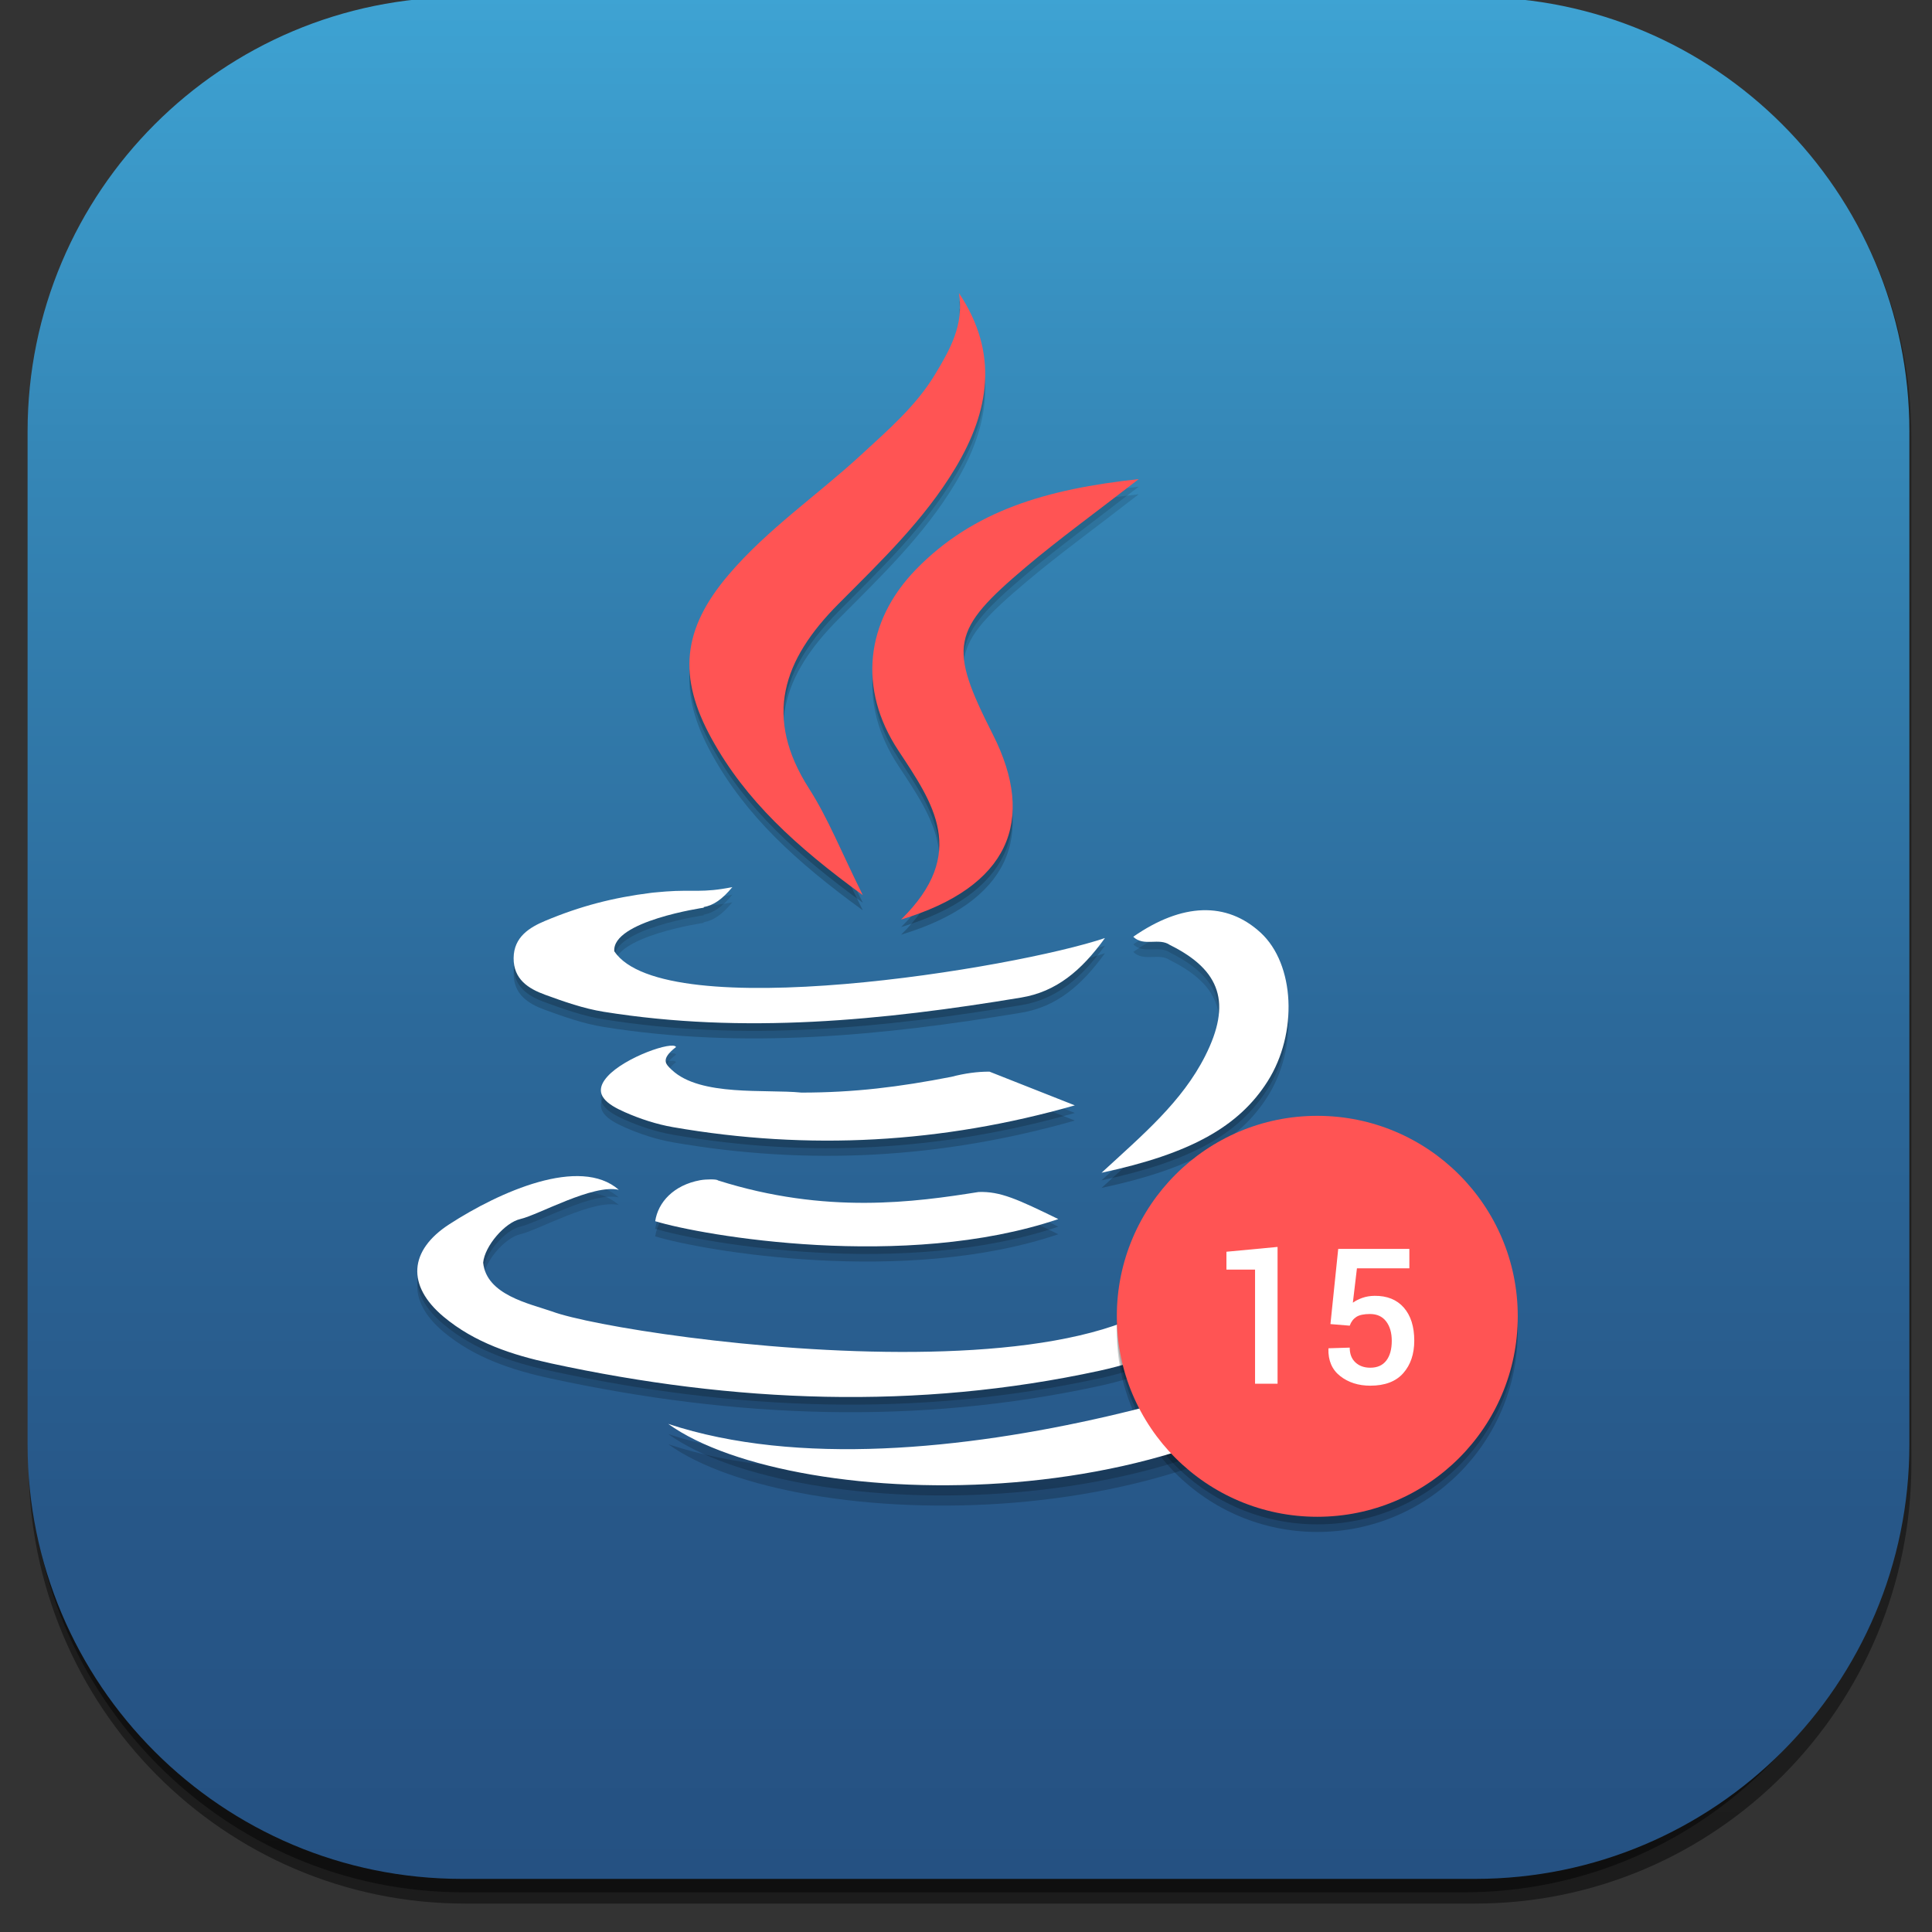 <?xml version="1.0" encoding="utf-8"?>
<!-- Generator: Adobe Illustrator 16.0.0, SVG Export Plug-In . SVG Version: 6.00 Build 0)  -->
<!DOCTYPE svg PUBLIC "-//W3C//DTD SVG 1.1//EN" "http://www.w3.org/Graphics/SVG/1.1/DTD/svg11.dtd">
<svg version="1.1" xmlns="http://www.w3.org/2000/svg" xmlns:xlink="http://www.w3.org/1999/xlink" x="0px" y="0px" width="300px"
	 height="300px" viewBox="0 0 300 300" enable-background="new 0 0 300 300" xml:space="preserve">
<rect x="0" y="0" width="300" height="300" fill="#333333" stroke="none"/>
<g id="Capa_1">
	
		<linearGradient id="rect3438-6-0-6-7-2_60_" gradientUnits="userSpaceOnUse" x1="-468.801" y1="1071.057" x2="-468.801" y2="1367.086" gradientTransform="matrix(0.995 0 0 -1 617.267 1366.537)">
		<stop  offset="0" style="stop-color:#000000"/>
		<stop  offset="1" style="stop-color:#000000;stop-opacity:0.588"/>
	</linearGradient>
	<path id="rect3438-6-0-6-7-2_17_" opacity="0.45" fill="url(#rect3438-6-0-6-7-2_60_)" enable-background="new    " d="
		M72.221-0.412h156.804c37.43,0,67.773,30.583,67.773,68.308V227.28c0,37.725-30.343,68.308-67.773,68.308H72.221
		c-37.43,0-67.773-30.583-67.773-68.308V67.896C4.447,30.17,34.791-0.412,72.221-0.412z"/>
	
		<linearGradient id="rect3438-6-0-1-1_60_" gradientUnits="userSpaceOnUse" x1="-480.306" y1="1074.788" x2="-480.306" y2="1371.471" gradientTransform="matrix(0.987 0 0 -0.992 623.54 1359.812)">
		<stop  offset="0" style="stop-color:#000000"/>
		<stop  offset="1" style="stop-color:#000000;stop-opacity:0.588"/>
	</linearGradient>
	<path id="rect3438-6-0-1-1_17_" opacity="0.45" fill="url(#rect3438-6-0-1-1_60_)" enable-background="new    " d="M71.946-0.412
		h155.354c37.126,0,67.224,30.402,67.224,67.904v158.442c0,37.502-30.098,67.904-67.224,67.904H71.946
		c-37.127,0-67.224-30.401-67.224-67.904V67.492C4.722,29.99,34.819-0.412,71.946-0.412z"/>
	<g id="rect3438-6_17_">
		
			<linearGradient id="XMLID_140_" gradientUnits="userSpaceOnUse" x1="765.946" y1="625.561" x2="765.946" y2="333.242" gradientTransform="matrix(1 0 0 -1 -615.254 624.86)">
			<stop  offset="0" style="stop-color:#3EA3D3"/>
			<stop  offset="0.241" style="stop-color:#3587B7"/>
			<stop  offset="0.546" style="stop-color:#2C699A"/>
			<stop  offset="0.81" style="stop-color:#275788"/>
			<stop  offset="1" style="stop-color:#255182"/>
		</linearGradient>
		<path id="XMLID_3943_" fill="url(#XMLID_140_)" d="M71.715-0.451h157.34c37.24,0,67.43,30.19,67.43,67.431V224.32
			c0,37.241-30.19,67.432-67.43,67.432H71.715c-37.241,0-67.431-30.191-67.431-67.432V66.98C4.284,29.739,34.474-0.451,71.715-0.451
			z"/>
	</g>
	<g id="XMLID_1456_">
		<g id="XMLID_1447_" opacity="0.2">
			<linearGradient id="XMLID_144_" gradientUnits="userSpaceOnUse" x1="129.458" y1="218.109" x2="129.458" y2="183.802">
				<stop  offset="0" style="stop-color:#000000"/>
				<stop  offset="1" style="stop-color:#000000;stop-opacity:0.588"/>
			</linearGradient>
			<path id="XMLID_1455_" fill-rule="evenodd" clip-rule="evenodd" fill="url(#XMLID_144_)" d="M187.398,189.906
				c3.295,32.334-90.171,19.21-101.676,14.917c-3.532-1.227-10.206-2.576-10.697-7.59c0.238-2.561,3.366-6.214,5.764-6.761
				c2.837-0.647,11.284-5.474,15.302-4.538c-6.03-5.273-18.496,0.282-26.32,5.347c-6.266,4.058-6.673,9.513-0.899,14.354
				c4.814,4.037,10.696,5.953,16.674,7.247c28.423,6.154,56.869,7.3,85.203,1.142c6.896-1.5,14.642-4.489,20.006-9.507
				C196.452,199.187,194.652,193.484,187.398,189.906z"/>
			<linearGradient id="XMLID_157_" gradientUnits="userSpaceOnUse" x1="130.017" y1="140.18" x2="130.017" y2="46.678">
				<stop  offset="0" style="stop-color:#000000"/>
				<stop  offset="1" style="stop-color:#000000;stop-opacity:0.588"/>
			</linearGradient>
			<path id="XMLID_1454_" fill-rule="evenodd" clip-rule="evenodd" fill="url(#XMLID_157_)" d="M133.978,140.18
				c-3.362-6.757-5.396-11.941-8.343-16.542c-7.109-11.106-4.106-19.97,4.571-28.694c6.511-6.547,13.286-13.007,18.123-21.06
				c5.328-8.871,6.809-17.872,0.572-27.206c0.831,4.924-1.417,8.852-3.73,12.675c-2.945,4.87-7.237,8.558-11.369,12.374
				c-6.816,6.296-14.575,11.559-20.642,18.67c-7.202,8.441-7.988,15.833-2.618,25.557
				C115.792,125.464,123.563,132.596,133.978,140.18z"/>
			<linearGradient id="XMLID_231_" gradientUnits="userSpaceOnUse" x1="156.135" y1="143.961" x2="156.135" y2="75.574">
				<stop  offset="0" style="stop-color:#000000"/>
				<stop  offset="1" style="stop-color:#000000;stop-opacity:0.588"/>
			</linearGradient>
			<path id="XMLID_1453_" fill-rule="evenodd" clip-rule="evenodd" fill="url(#XMLID_231_)" d="M159.321,89.208
				c5.134-4.332,10.592-8.276,17.497-13.634c-14.278,1.544-25.698,4.873-34.589,14.027c-7.887,8.121-9.01,18.594-2.744,28.103
				c5.391,8.178,10.932,15.937,0.437,26.257c16.744-5.057,21.044-15.327,14.245-28.74C147.254,101.584,147.673,99.04,159.321,89.208
				z"/>
			<linearGradient id="XMLID_248_" gradientUnits="userSpaceOnUse" x1="130.102" y1="178.293" x2="130.102" y2="163.543">
				<stop  offset="0" style="stop-color:#000000"/>
				<stop  offset="1" style="stop-color:#000000;stop-opacity:0.588"/>
			</linearGradient>
			<path id="XMLID_1451_" fill-rule="evenodd" clip-rule="evenodd" fill="url(#XMLID_248_)" d="M153.647,167.585
				c-1.859-0.007-3.818,0.256-5.919,0.804c-8.101,1.577-15.07,2.448-23.278,2.448c-5.548-0.553-15.693,0.637-20.109-3.505
				c-0.97-0.908-1.84-1.646,0.632-3.571c-0.445-0.992-7.946,1.565-10.653,4.581c-2.495,2.778,0.083,4.375,2.717,5.538
				c2.322,1.025,4.885,1.875,7.474,2.324c21.084,3.663,41.766,2.498,62.387-3.385C161.624,170.739,158.188,169.378,153.647,167.585z
				"/>
			<linearGradient id="XMLID_279_" gradientUnits="userSpaceOnUse" x1="133.038" y1="194.714" x2="133.038" y2="184.311">
				<stop  offset="0" style="stop-color:#000000"/>
				<stop  offset="1" style="stop-color:#000000;stop-opacity:0.588"/>
			</linearGradient>
			<path id="XMLID_1450_" fill-rule="evenodd" clip-rule="evenodd" fill="url(#XMLID_279_)" d="M111.478,184.47
				c-0.159-0.222-1.872-0.19-2.742-0.032c-4.117,0.747-6.555,3.417-6.995,6.367c7.283,2.232,38.784,7.723,62.592-0.328
				c-6.295-3.062-8.991-4.329-12.383-4.204C142.12,187.835,128.259,189.795,111.478,184.47z"/>
			<linearGradient id="XMLID_280_" gradientUnits="userSpaceOnUse" x1="185.568" y1="183.283" x2="185.568" y2="142.513">
				<stop  offset="0" style="stop-color:#000000"/>
				<stop  offset="1" style="stop-color:#000000;stop-opacity:0.588"/>
			</linearGradient>
			<path id="XMLID_1449_" fill-rule="evenodd" clip-rule="evenodd" fill="url(#XMLID_280_)" d="M195.752,146.004
				c-5.287-4.862-12.181-4.642-19.782,0.632c1.639,1.599,3.978,0.079,5.705,1.282c7.916,3.923,9.592,9.062,5.464,17.23
				c-3.599,7.119-9.659,12.214-16.091,18.134c13.853-2.956,21.352-7.196,25.785-14.196
				C201.573,161.601,201.071,150.898,195.752,146.004z"/>
			<linearGradient id="XMLID_281_" gradientUnits="userSpaceOnUse" x1="125.666" y1="160.067" x2="125.666" y2="138.926">
				<stop  offset="0" style="stop-color:#000000"/>
				<stop  offset="1" style="stop-color:#000000;stop-opacity:0.588"/>
			</linearGradient>
			<path id="XMLID_1448_" fill-rule="evenodd" clip-rule="evenodd" fill="url(#XMLID_281_)" d="M84.625,155.635
				c2.964,1.081,6.001,2.151,9.1,2.649c21.747,3.494,43.334,1.367,64.848-2.208c5.426-0.902,9.329-4.148,13.003-9.239
				c-13.879,4.69-68.465,13.667-76.191,2.052c-0.369-4.699,13.903-6.769,13.903-6.769s-0.023-0.056-0.034-0.087
				c1.528-0.276,2.888-1.193,4.463-3.108c-4.609,0.935-6.126,0.367-10.32,0.683c0,0-2.269,0.193-2.246,0.204
				c-5.961,0.745-11.027,2.06-16.497,4.354c-2.439,1.021-4.877,2.515-4.9,5.782C79.732,153.232,82.038,154.693,84.625,155.635z"/>
		</g>
		<g id="XMLID_1427_" opacity="0.2">
			<linearGradient id="XMLID_470_" gradientUnits="userSpaceOnUse" x1="129.458" y1="219.287" x2="129.458" y2="184.98">
				<stop  offset="0" style="stop-color:#000000"/>
				<stop  offset="1" style="stop-color:#000000;stop-opacity:0.588"/>
			</linearGradient>
			<path id="XMLID_1446_" fill-rule="evenodd" clip-rule="evenodd" fill="url(#XMLID_470_)" d="M187.398,191.084
				c3.295,32.335-90.171,19.21-101.676,14.917c-3.532-1.227-10.206-2.576-10.697-7.59c0.238-2.561,3.366-6.214,5.764-6.761
				c2.837-0.647,11.284-5.474,15.302-4.538c-6.03-5.273-18.496,0.282-26.32,5.347c-6.266,4.058-6.673,9.513-0.899,14.354
				c4.814,4.037,10.696,5.953,16.674,7.247c28.423,6.154,56.869,7.3,85.203,1.142c6.896-1.5,14.642-4.489,20.006-9.507
				C196.452,200.365,194.652,194.662,187.398,191.084z"/>
			<linearGradient id="XMLID_471_" gradientUnits="userSpaceOnUse" x1="130.017" y1="141.358" x2="130.017" y2="47.856">
				<stop  offset="0" style="stop-color:#000000"/>
				<stop  offset="1" style="stop-color:#000000;stop-opacity:0.588"/>
			</linearGradient>
			<path id="XMLID_1441_" fill-rule="evenodd" clip-rule="evenodd" fill="url(#XMLID_471_)" d="M133.978,141.358
				c-3.362-6.757-5.396-11.941-8.343-16.542c-7.109-11.106-4.106-19.97,4.571-28.694c6.511-6.547,13.286-13.007,18.123-21.06
				c5.328-8.871,6.809-17.872,0.572-27.206c0.831,4.924-1.417,8.852-3.73,12.675c-2.945,4.869-7.237,8.558-11.369,12.374
				c-6.816,6.296-14.575,11.559-20.642,18.67c-7.202,8.441-7.988,15.833-2.618,25.557
				C115.792,126.642,123.563,133.774,133.978,141.358z"/>
			<linearGradient id="XMLID_487_" gradientUnits="userSpaceOnUse" x1="156.135" y1="145.14" x2="156.135" y2="76.752">
				<stop  offset="0" style="stop-color:#000000"/>
				<stop  offset="1" style="stop-color:#000000;stop-opacity:0.588"/>
			</linearGradient>
			<path id="XMLID_1440_" fill-rule="evenodd" clip-rule="evenodd" fill="url(#XMLID_487_)" d="M159.321,90.386
				c5.134-4.331,10.592-8.276,17.497-13.633c-14.278,1.544-25.698,4.873-34.589,14.027c-7.887,8.121-9.01,18.593-2.744,28.103
				c5.391,8.178,10.932,15.937,0.437,26.257c16.744-5.057,21.044-15.327,14.245-28.74
				C147.254,102.763,147.673,100.218,159.321,90.386z"/>
			<linearGradient id="XMLID_488_" gradientUnits="userSpaceOnUse" x1="130.102" y1="179.472" x2="130.102" y2="164.722">
				<stop  offset="0" style="stop-color:#000000"/>
				<stop  offset="1" style="stop-color:#000000;stop-opacity:0.588"/>
			</linearGradient>
			<path id="XMLID_1439_" fill-rule="evenodd" clip-rule="evenodd" fill="url(#XMLID_488_)" d="M153.647,168.764
				c-1.859-0.008-3.818,0.256-5.919,0.804c-8.101,1.577-15.07,2.448-23.278,2.448c-5.548-0.554-15.693,0.637-20.109-3.505
				c-0.97-0.908-1.84-1.646,0.632-3.571c-0.445-0.992-7.946,1.565-10.653,4.581c-2.495,2.778,0.083,4.375,2.717,5.538
				c2.322,1.025,4.885,1.875,7.474,2.324c21.084,3.663,41.766,2.498,62.387-3.385C161.624,171.917,158.188,170.557,153.647,168.764z
				"/>
			<linearGradient id="XMLID_553_" gradientUnits="userSpaceOnUse" x1="133.038" y1="195.893" x2="133.038" y2="185.49">
				<stop  offset="0" style="stop-color:#000000"/>
				<stop  offset="1" style="stop-color:#000000;stop-opacity:0.588"/>
			</linearGradient>
			<path id="XMLID_1438_" fill-rule="evenodd" clip-rule="evenodd" fill="url(#XMLID_553_)" d="M111.478,185.648
				c-0.159-0.222-1.872-0.19-2.742-0.032c-4.117,0.747-6.555,3.417-6.995,6.367c7.283,2.232,38.784,7.723,62.592-0.328
				c-6.295-3.062-8.991-4.329-12.383-4.204C142.12,189.014,128.259,190.973,111.478,185.648z"/>
			<linearGradient id="XMLID_564_" gradientUnits="userSpaceOnUse" x1="185.568" y1="184.461" x2="185.568" y2="143.691">
				<stop  offset="0" style="stop-color:#000000"/>
				<stop  offset="1" style="stop-color:#000000;stop-opacity:0.588"/>
			</linearGradient>
			<path id="XMLID_1437_" fill-rule="evenodd" clip-rule="evenodd" fill="url(#XMLID_564_)" d="M195.752,147.183
				c-5.287-4.862-12.181-4.642-19.782,0.632c1.639,1.599,3.978,0.079,5.705,1.282c7.916,3.923,9.592,9.062,5.464,17.23
				c-3.599,7.119-9.659,12.214-16.091,18.134c13.853-2.956,21.352-7.196,25.785-14.196
				C201.573,162.779,201.071,152.077,195.752,147.183z"/>
			<linearGradient id="XMLID_598_" gradientUnits="userSpaceOnUse" x1="125.666" y1="161.246" x2="125.666" y2="140.103">
				<stop  offset="0" style="stop-color:#000000"/>
				<stop  offset="1" style="stop-color:#000000;stop-opacity:0.588"/>
			</linearGradient>
			<path id="XMLID_1436_" fill-rule="evenodd" clip-rule="evenodd" fill="url(#XMLID_598_)" d="M84.625,156.813
				c2.964,1.081,6.001,2.151,9.1,2.649c21.747,3.494,43.334,1.367,64.848-2.208c5.426-0.902,9.329-4.148,13.003-9.239
				c-13.879,4.69-68.465,13.667-76.191,2.052c-0.369-4.698,13.903-6.769,13.903-6.769s-0.023-0.056-0.034-0.087
				c1.528-0.276,2.888-1.194,4.463-3.108c-4.609,0.936-6.126,0.367-10.32,0.684c0,0-2.269,0.193-2.246,0.204
				c-5.961,0.745-11.027,2.06-16.497,4.354c-2.439,1.021-4.877,2.515-4.9,5.782C79.732,154.41,82.038,155.871,84.625,156.813z"/>
		</g>
	</g>
	<g id="XMLID_116_">
		<path id="XMLID_132_" fill-rule="evenodd" clip-rule="evenodd" fill="#FFFFFF" d="M96.091,184.755
			c-4.018-0.936-12.464,3.891-15.302,4.538c-2.398,0.547-5.526,4.2-5.764,6.761c0.491,5.015,7.165,6.364,10.697,7.59
			c11.504,4.293,104.971,17.418,101.676-14.917c7.254,3.578,9.054,9.281,3.357,14.609c-5.364,5.019-13.11,8.008-20.006,9.507
			c-28.334,6.159-56.78,5.012-85.203-1.142c-5.979-1.294-11.86-3.21-16.674-7.247c-5.774-4.841-5.367-10.296,0.899-14.354
			C77.596,185.037,90.061,179.482,96.091,184.755z"/>
		<path id="XMLID_130_" fill-rule="evenodd" clip-rule="evenodd" fill="#FF5454" d="M148.9,45.5
			c6.237,9.334,4.756,18.335-0.572,27.206c-4.837,8.053-11.611,14.513-18.123,21.06c-8.678,8.724-11.681,17.587-4.571,28.694
			c2.946,4.601,4.981,9.786,8.343,16.542c-10.414-7.584-18.186-14.716-23.436-24.226c-5.37-9.724-4.584-17.115,2.617-25.557
			c6.067-7.111,13.827-12.374,20.643-18.67c4.132-3.816,8.424-7.504,11.369-12.374C147.483,54.352,149.731,50.424,148.9,45.5z"/>
		<path id="XMLID_128_" fill-rule="evenodd" clip-rule="evenodd" fill="#FF5454" d="M176.818,74.396
			c-6.905,5.357-12.363,9.302-17.497,13.633c-11.648,9.833-12.067,12.377-5.154,26.014c6.8,13.413,2.499,23.683-14.245,28.741
			c10.495-10.321,4.954-18.08-0.437-26.258c-6.266-9.509-5.143-19.981,2.744-28.102C151.12,79.269,162.541,75.94,176.818,74.396z"/>
		<path id="XMLID_127_" fill-rule="evenodd" clip-rule="evenodd" fill="#FFFFFF" d="M166.897,171.64
			c-20.621,5.883-41.303,7.048-62.387,3.385c-2.589-0.449-5.152-1.298-7.475-2.324c-2.633-1.163-5.211-2.76-2.716-5.538
			c2.707-3.016,10.208-5.573,10.653-4.581c-2.472,1.924-1.602,2.663-0.632,3.571c4.416,4.143,14.561,2.952,20.109,3.505
			c8.208,0,15.177-0.871,23.278-2.448c2.101-0.548,4.06-0.812,5.919-0.804C158.188,168.2,161.624,169.561,166.897,171.64z"/>
		<path id="XMLID_119_" fill-rule="evenodd" clip-rule="evenodd" fill="#FFFFFF" d="M164.333,189.299
			c-23.808,8.051-55.309,2.561-62.592,0.328c0.439-2.95,2.878-5.62,6.995-6.367c0.87-0.158,2.583-0.19,2.742,0.032
			c16.781,5.325,30.642,3.365,40.473,1.803C155.343,184.97,158.039,186.236,164.333,189.299z"/>
		<path id="XMLID_118_" fill-rule="evenodd" clip-rule="evenodd" fill="#FFFFFF" d="M175.97,145.458
			c7.601-5.274,14.495-5.494,19.782-0.632c5.319,4.894,5.821,15.597,1.08,23.083c-4.433,7-11.932,11.24-25.785,14.196
			c6.432-5.92,12.492-11.016,16.091-18.134c4.128-8.168,2.452-13.308-5.464-17.23C179.948,145.537,177.609,147.057,175.97,145.458z"
			/>
		<path id="XMLID_117_" fill-rule="evenodd" clip-rule="evenodd" fill="#FFFFFF" d="M95.386,147.712
			c-0.369-4.698,13.902-6.769,13.902-6.769s-0.022-0.056-0.033-0.087c1.528-0.276,2.888-1.193,4.463-3.108
			c-4.609,0.935-6.126,0.367-10.32,0.683c0,0-2.269,0.193-2.246,0.204c-5.961,0.745-11.027,2.06-16.497,4.354
			c-2.439,1.021-4.877,2.515-4.9,5.782c-0.023,3.283,2.283,4.744,4.87,5.687c2.964,1.081,6.001,2.151,9.1,2.649
			c21.747,3.494,43.334,1.367,64.848-2.208c5.426-0.902,9.329-4.148,13.003-9.239C157.698,150.35,103.112,159.327,95.386,147.712z"
			/>
	</g>
	<g id="XMLID_3063_" opacity="0.22" enable-background="new    ">
		<linearGradient id="XMLID_603_" gradientUnits="userSpaceOnUse" x1="204.547" y1="236.703" x2="204.547" y2="174.443">
			<stop  offset="0" style="stop-color:#000000"/>
			<stop  offset="1" style="stop-color:#000000;stop-opacity:0.588"/>
		</linearGradient>
		<circle id="XMLID_3069_" fill="url(#XMLID_603_)" cx="204.548" cy="205.573" r="31.13"/>
		<g id="XMLID_3064_">
			<linearGradient id="XMLID_606_" gradientUnits="userSpaceOnUse" x1="194.409" y1="216.043" x2="194.409" y2="194.801">
				<stop  offset="0" style="stop-color:#000000"/>
				<stop  offset="1" style="stop-color:#000000;stop-opacity:0.588"/>
			</linearGradient>
			<path id="XMLID_3067_" fill="url(#XMLID_606_)" d="M198.379,216.043h-3.495v-17.719h-4.444v-2.776l7.939-0.748V216.043z"/>
			<linearGradient id="XMLID_607_" gradientUnits="userSpaceOnUse" x1="212.939" y1="216.346" x2="212.939" y2="195.103">
				<stop  offset="0" style="stop-color:#000000"/>
				<stop  offset="1" style="stop-color:#000000;stop-opacity:0.588"/>
			</linearGradient>
			<path id="XMLID_3065_" fill="url(#XMLID_607_)" d="M206.591,206.781l1.208-11.678h11.046v3.02h-8.141l-0.633,5.336
				c0.412-0.297,0.904-0.546,1.474-0.748c0.571-0.201,1.201-0.307,1.892-0.316c1.946-0.019,3.461,0.59,4.544,1.827
				s1.625,2.948,1.625,5.135c0,2.071-0.571,3.753-1.711,5.048c-1.142,1.294-2.848,1.942-5.12,1.942
				c-1.841,0-3.396-0.497-4.667-1.488c-1.271-0.993-1.882-2.41-1.834-4.25l0.029-0.072l3.279-0.101c0,0.978,0.294,1.743,0.885,2.294
				c0.589,0.551,1.359,0.827,2.308,0.827c1.093,0,1.922-0.369,2.488-1.107c0.566-0.738,0.849-1.759,0.849-3.063
				c0-1.255-0.292-2.265-0.877-3.027c-0.585-0.762-1.419-1.143-2.502-1.143c-0.959,0-1.671,0.153-2.136,0.46
				c-0.465,0.307-0.803,0.758-1.014,1.352L206.591,206.781z"/>
		</g>
	</g>
	<g id="XMLID_2411_" opacity="0.22" enable-background="new    ">
		<linearGradient id="XMLID_608_" gradientUnits="userSpaceOnUse" x1="204.547" y1="237.882" x2="204.547" y2="175.621">
			<stop  offset="0" style="stop-color:#000000"/>
			<stop  offset="1" style="stop-color:#000000;stop-opacity:0.588"/>
		</linearGradient>
		<circle id="XMLID_2424_" fill="url(#XMLID_608_)" cx="204.548" cy="206.751" r="31.13"/>
		<g id="XMLID_2412_">
			<linearGradient id="XMLID_693_" gradientUnits="userSpaceOnUse" x1="194.409" y1="217.222" x2="194.409" y2="195.979">
				<stop  offset="0" style="stop-color:#000000"/>
				<stop  offset="1" style="stop-color:#000000;stop-opacity:0.588"/>
			</linearGradient>
			<path id="XMLID_2422_" fill="url(#XMLID_693_)" d="M198.379,217.222h-3.495v-17.719h-4.444v-2.776l7.939-0.748V217.222z"/>
			<linearGradient id="XMLID_694_" gradientUnits="userSpaceOnUse" x1="212.939" y1="217.523" x2="212.939" y2="196.281">
				<stop  offset="0" style="stop-color:#000000"/>
				<stop  offset="1" style="stop-color:#000000;stop-opacity:0.588"/>
			</linearGradient>
			<path id="XMLID_2420_" fill="url(#XMLID_694_)" d="M206.591,207.959l1.208-11.678h11.046v3.02h-8.141l-0.633,5.336
				c0.412-0.297,0.904-0.546,1.474-0.748c0.571-0.201,1.201-0.307,1.892-0.316c1.946-0.019,3.461,0.59,4.544,1.827
				s1.625,2.948,1.625,5.134c0,2.071-0.571,3.754-1.711,5.048c-1.142,1.294-2.848,1.941-5.12,1.941
				c-1.841,0-3.396-0.496-4.667-1.488c-1.271-0.993-1.882-2.41-1.834-4.25l0.029-0.072l3.279-0.101c0,0.979,0.294,1.743,0.885,2.294
				c0.589,0.551,1.359,0.827,2.308,0.827c1.093,0,1.922-0.369,2.488-1.107c0.566-0.738,0.849-1.759,0.849-3.063
				c0-1.256-0.292-2.265-0.877-3.027c-0.585-0.762-1.419-1.143-2.502-1.143c-0.959,0-1.671,0.153-2.136,0.46
				c-0.465,0.307-0.803,0.758-1.014,1.352L206.591,207.959z"/>
		</g>
	</g>
	<g id="XMLID_871_">
		<linearGradient id="XMLID_695_" gradientUnits="userSpaceOnUse" x1="159.621" y1="232.212" x2="159.621" y2="206.362">
			<stop  offset="0" style="stop-color:#000000"/>
			<stop  offset="1" style="stop-color:#000000;stop-opacity:0.588"/>
		</linearGradient>
		<path id="XMLID_4642_" opacity="0.2" fill-rule="evenodd" clip-rule="evenodd" fill="url(#XMLID_695_)" d="M103.758,222.68
			c19.711,14.129,86.684,15.479,111.725-16.318C207.959,211.76,143.954,235.951,103.758,222.68z"/>
		<linearGradient id="XMLID_696_" gradientUnits="userSpaceOnUse" x1="159.621" y1="233.791" x2="159.621" y2="207.94">
			<stop  offset="0" style="stop-color:#000000"/>
			<stop  offset="1" style="stop-color:#000000;stop-opacity:0.588"/>
		</linearGradient>
		<path id="XMLID_4641_" opacity="0.2" fill-rule="evenodd" clip-rule="evenodd" fill="url(#XMLID_696_)" d="M103.758,224.258
			c19.711,14.13,86.684,15.479,111.725-16.318C207.959,213.338,143.954,237.529,103.758,224.258z"/>
		<path id="XMLID_4638_" fill-rule="evenodd" clip-rule="evenodd" fill="#FFFFFF" d="M103.758,221.102
			c19.711,14.129,86.684,15.479,111.725-16.318C207.959,210.182,143.954,234.373,103.758,221.102z"/>
	</g>
	<g id="XMLID_2270_">
		<circle id="XMLID_1810_" fill="#FF5454" cx="204.548" cy="204.395" r="31.13"/>
		<g id="XMLID_1934_">
			<path id="XMLID_145_" fill="#FFFFFF" d="M198.379,214.865h-3.495v-17.719h-4.444v-2.776l7.939-0.748V214.865z"/>
			<path id="XMLID_147_" fill="#FFFFFF" d="M206.591,205.603l1.208-11.678h11.046v3.021h-8.141l-0.633,5.335
				c0.412-0.297,0.904-0.546,1.474-0.748c0.571-0.202,1.201-0.307,1.892-0.317c1.946-0.019,3.461,0.59,4.544,1.827
				s1.625,2.948,1.625,5.135c0,2.071-0.571,3.753-1.711,5.048c-1.142,1.294-2.848,1.942-5.12,1.942
				c-1.841,0-3.396-0.497-4.667-1.488c-1.271-0.993-1.882-2.41-1.834-4.25l0.029-0.072l3.279-0.101c0,0.978,0.294,1.743,0.885,2.294
				c0.589,0.551,1.359,0.827,2.308,0.827c1.093,0,1.922-0.369,2.488-1.107c0.566-0.738,0.849-1.759,0.849-3.063
				c0-1.255-0.292-2.265-0.877-3.027c-0.585-0.762-1.419-1.143-2.502-1.143c-0.959,0-1.671,0.153-2.136,0.46
				c-0.465,0.307-0.803,0.758-1.014,1.352L206.591,205.603z"/>
		</g>
	</g>
</g>
<g id="Capa_2" display="none">
</g>
<g id="Capa_3" display="none">
</g>
</svg>
